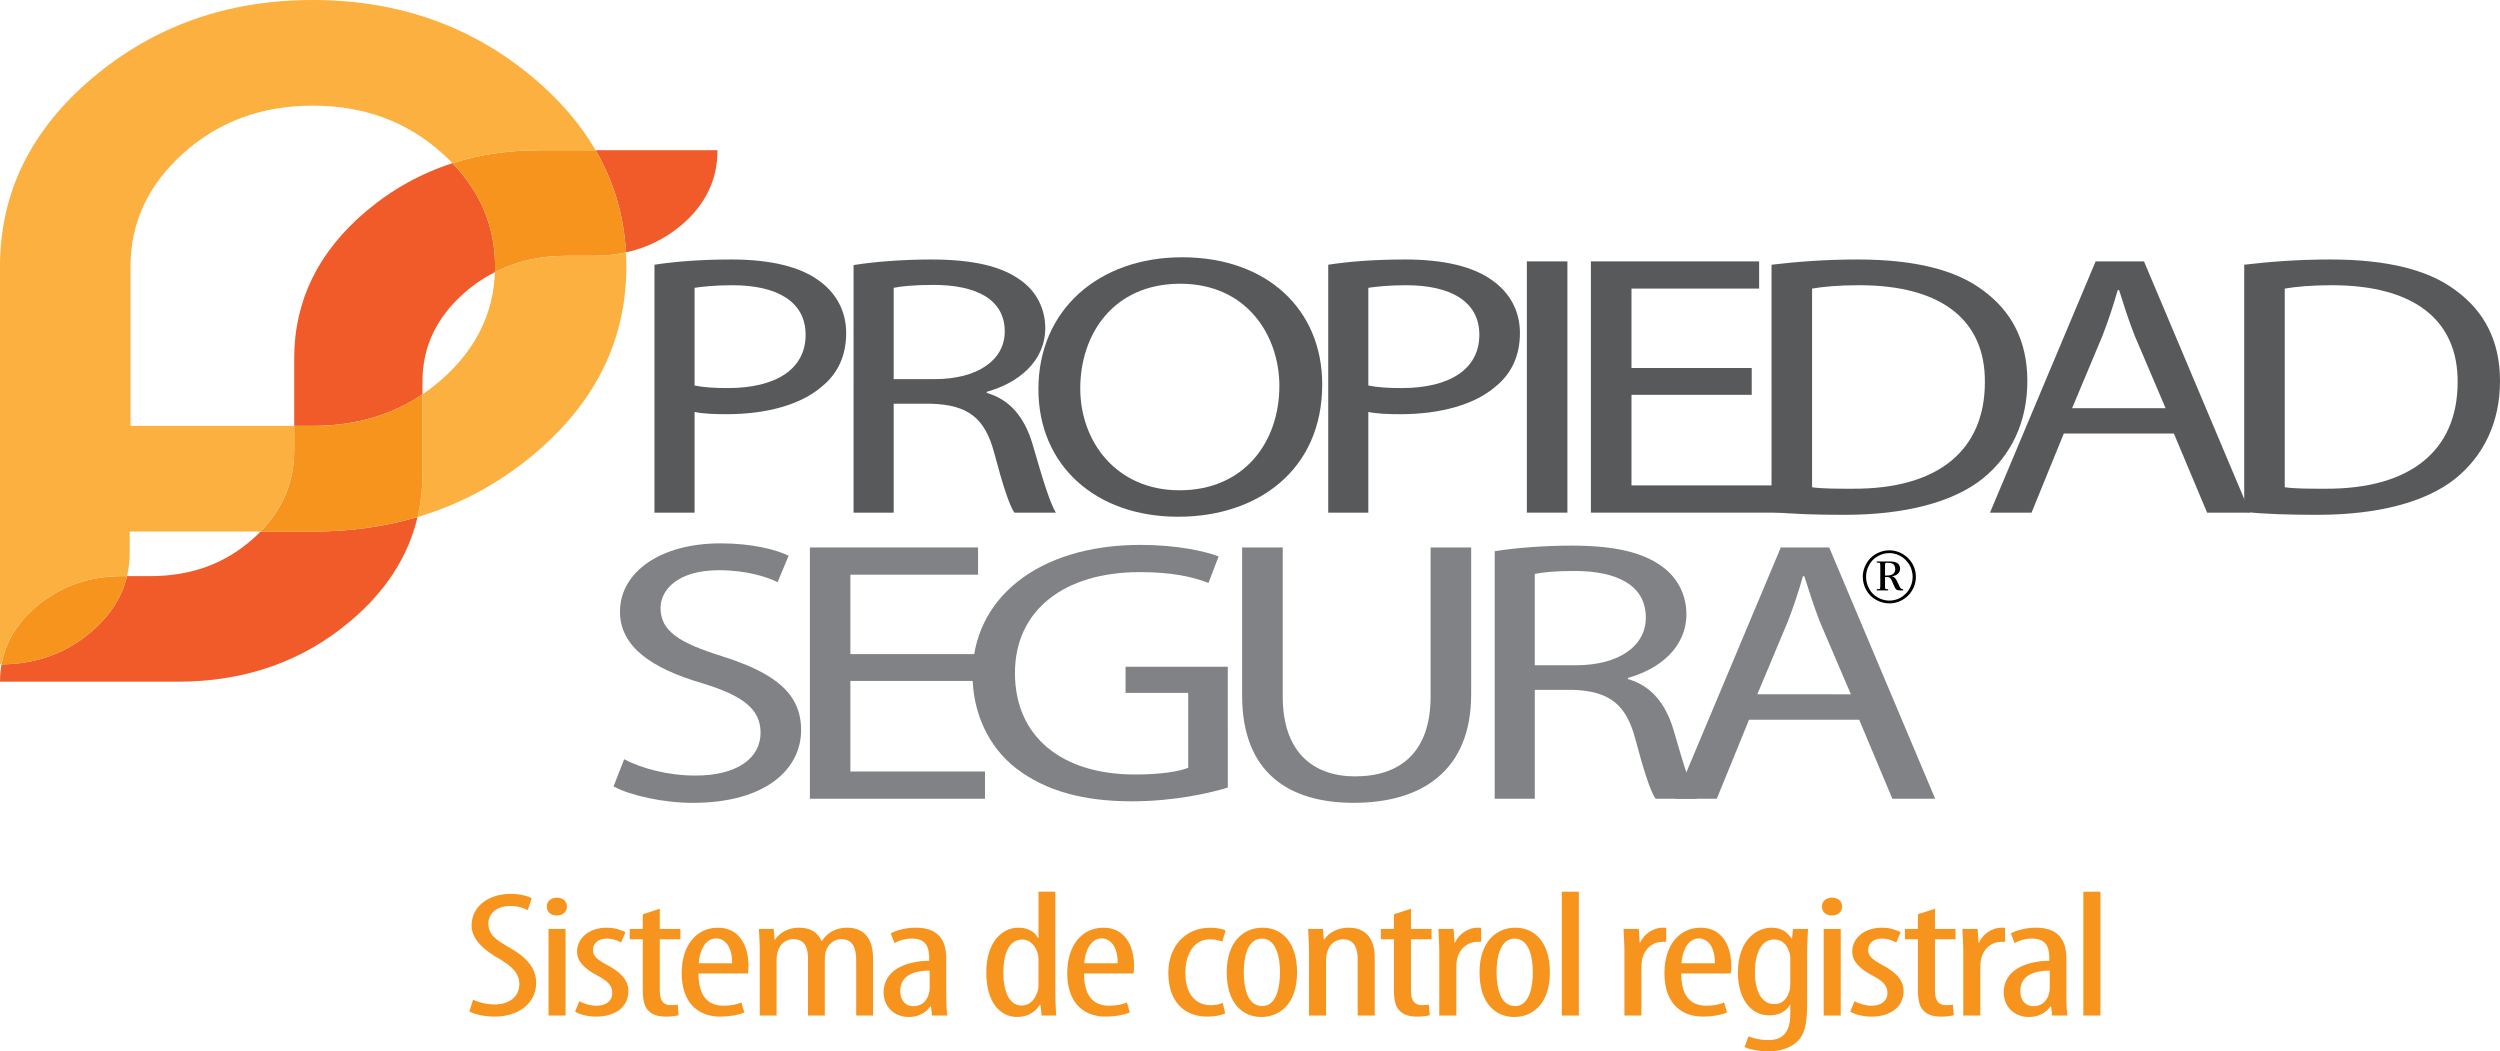 <?xml version="1.0" encoding="utf-8"?>
<!-- Generator: Adobe Illustrator 17.0.0, SVG Export Plug-In . SVG Version: 6.00 Build 0)  -->
<!DOCTYPE svg PUBLIC "-//W3C//DTD SVG 1.1//EN" "http://www.w3.org/Graphics/SVG/1.1/DTD/svg11.dtd">
<svg version="1.1" id="Layer_1" xmlns="http://www.w3.org/2000/svg" xmlns:xlink="http://www.w3.org/1999/xlink" x="0px" y="0px"
	 width="441.056px" height="185.483px" viewBox="0 0 441.056 185.483" enable-background="new 0 0 441.056 185.483"
	 xml:space="preserve">
<g>
	<g>
		<path fill="#F7941E" d="M83.471,176.356c0.857,0.47,2.457,0.852,3.744,0.852c2.769,0,4.409-1.452,4.409-3.6
			c0-1.958-1.404-3.158-3.474-4.419c-2.106-1.169-4.954-3.158-4.954-5.907c0-3.22,2.77-5.587,6.944-5.587
			c1.642,0,3.045,0.41,3.671,0.791l-0.703,2.082c-0.663-0.377-1.756-0.729-3.124-0.729c-2.611,0-3.822,1.579-3.822,3.034
			c0,2.114,1.365,2.937,3.862,4.389c3.161,1.801,4.566,3.757,4.566,6.125c0,3.663-3.161,5.967-7.376,5.967
			c-1.797,0-3.671-0.471-4.41-0.915L83.471,176.356z"/>
		<path fill="#F7941E" d="M100.013,159.936c0,0.949-0.7,1.581-1.833,1.581c-0.977,0-1.719-0.633-1.719-1.581
			c0-0.946,0.782-1.577,1.756-1.577C99.313,158.359,100.013,158.989,100.013,159.936 M96.774,163.884h3.006v15.281h-3.006V163.884z"
			/>
		<path fill="#F7941E" d="M102.199,176.64c0.665,0.349,1.835,0.789,3.045,0.789c1.678,0,2.77-0.853,2.77-2.21
			c0-1.169-0.508-1.957-2.419-2.998c-2.458-1.264-3.786-2.589-3.786-4.327c0-2.494,2.263-4.23,5.188-4.23
			c1.484,0,2.576,0.407,3.358,0.788l-0.781,1.831c-0.741-0.41-1.523-0.696-2.534-0.696c-1.603,0-2.421,0.949-2.421,1.957
			c0,1.013,0.469,1.581,2.341,2.622c2.187,1.136,3.904,2.528,3.904,4.642c0,3.066-2.576,4.546-5.698,4.546
			c-1.367,0-2.887-0.347-3.707-0.882L102.199,176.64z"/>
		<path fill="#F7941E" d="M116.403,160.316v3.568h3.63v1.829h-3.63v9.095c0,1.99,0.857,2.527,1.951,2.527
			c0.508,0,0.897-0.033,1.212-0.096l0.152,1.864c-0.544,0.156-1.248,0.252-2.22,0.252c-1.209,0-2.265-0.252-2.967-0.915
			c-0.781-0.695-1.132-1.736-1.132-3.853v-8.875h-2.3v-1.829h2.3v-2.587L116.403,160.316z"/>
		<path fill="#F7941E" d="M123.232,171.746c0,4.704,2.302,5.684,4.449,5.684c1.326,0,2.379-0.253,3.122-0.57l0.509,1.769
			c-1.054,0.444-2.656,0.725-4.179,0.725c-4.525,0-6.868-2.998-6.868-7.671c0-4.925,2.615-8.019,6.4-8.019
			c3.824,0,5.386,3.282,5.386,6.694c0,0.599-0.04,1.009-0.078,1.388H123.232z M129.164,169.946c0.037-3.032-1.367-4.391-2.812-4.391
			c-1.987,0-2.965,2.309-3.083,4.391H129.164z"/>
		<path fill="#F7941E" d="M134.041,167.831c0-1.8-0.118-2.715-0.154-3.947h2.612l0.155,1.894h0.079
			c0.819-1.231,2.263-2.115,4.255-2.115c1.756,0,3.238,0.661,3.941,2.336h0.078c0.508-0.759,1.17-1.389,1.874-1.736
			c0.741-0.412,1.639-0.599,2.613-0.599c2.536,0,4.528,1.482,4.528,5.397v10.105h-2.966v-9.566c0-1.987-0.351-3.915-2.653-3.915
			c-1.249,0-2.343,0.852-2.771,2.304c-0.079,0.379-0.118,0.854-0.118,1.359v9.818h-2.965v-10.01c0-1.672-0.354-3.472-2.616-3.472
			c-1.249,0-2.46,0.852-2.808,2.494c-0.079,0.38-0.119,0.819-0.119,1.295v9.692h-2.965V167.831z"/>
		<path fill="#F7941E" d="M166.937,175.694c0,1.166,0.042,2.492,0.196,3.471h-2.695l-0.194-1.611h-0.116
			c-0.818,1.169-2.146,1.866-3.783,1.866c-2.498,0-4.452-1.705-4.452-4.361c0-3.85,3.787-5.523,8.042-5.555v-0.474
			c0-2.052-0.663-3.443-3.004-3.443c-1.173,0-2.227,0.287-3.125,0.79l-0.663-1.705c0.819-0.473,2.537-1.009,4.41-1.009
			c3.789,0,5.384,1.987,5.384,5.397V175.694z M164.013,171.241c-1.562,0-5.189,0.253-5.189,3.568c0,2.02,1.248,2.714,2.299,2.714
			c1.329,0,2.423-0.789,2.771-2.304c0.077-0.284,0.119-0.599,0.119-0.884V171.241z"/>
		<path fill="#F7941E" d="M186.178,157.317v18.186c0,1.043,0.118,2.779,0.154,3.662h-2.572l-0.194-1.895h-0.122
			c-0.618,1.075-1.948,2.149-3.976,2.149c-3.165,0-5.464-2.781-5.464-7.83c0-5.4,2.77-7.927,5.656-7.927
			c1.406,0,2.736,0.506,3.474,1.799h0.08v-8.145H186.178z M183.213,169.724c0-0.315,0-0.694-0.04-1.011
			c-0.195-1.609-1.367-2.966-2.808-2.966c-2.502,0-3.358,2.809-3.358,5.842c0,3.219,1.015,5.809,3.2,5.809
			c0.935,0,2.22-0.409,2.889-2.621c0.077-0.284,0.117-0.631,0.117-1.009V169.724z"/>
		<path fill="#F7941E" d="M191.25,171.746c0,4.704,2.3,5.684,4.45,5.684c1.325,0,2.373-0.253,3.121-0.57l0.504,1.769
			c-1.055,0.444-2.653,0.725-4.174,0.725c-4.523,0-6.868-2.998-6.868-7.671c0-4.925,2.616-8.019,6.398-8.019
			c3.827,0,5.389,3.282,5.389,6.694c0,0.599-0.038,1.009-0.078,1.388H191.25z M197.184,169.946c0.034-3.032-1.37-4.391-2.811-4.391
			c-1.991,0-2.967,2.309-3.085,4.391H197.184z"/>
		<path fill="#F7941E" d="M216.148,178.787c-0.666,0.316-1.797,0.569-3.12,0.569c-4.143,0-6.91-2.682-6.91-7.737
			c0-4.389,2.729-7.953,7.452-7.953c1.014,0,2.108,0.218,2.655,0.471l-0.586,1.99c-0.391-0.161-1.17-0.413-2.146-0.413
			c-3.045,0-4.372,2.908-4.372,5.906c0,3.569,1.679,5.717,4.449,5.717c0.781,0,1.486-0.126,2.148-0.413L216.148,178.787z"/>
		<path fill="#F7941E" d="M228.829,171.525c0,5.905-3.358,7.894-6.285,7.894c-3.394,0-6.123-2.496-6.123-7.86
			c0-5.561,3.082-7.897,6.321-7.897C226.138,163.662,228.829,166.22,228.829,171.525 M219.427,171.525
			c0,2.527,0.543,5.966,3.279,5.966c2.573,0,3.117-3.565,3.117-5.966c0-2.336-0.544-5.935-3.196-5.935
			C219.934,165.59,219.427,169.189,219.427,171.525"/>
		<path fill="#F7941E" d="M230.937,167.831c0-1.8-0.118-2.715-0.154-3.947h2.611l0.159,1.863h0.077
			c0.822-1.231,2.343-2.084,4.331-2.084c2.617,0,4.568,1.546,4.568,5.242v10.26h-3.003v-9.818c0-1.834-0.428-3.632-2.615-3.632
			c-1.248,0-2.458,0.852-2.81,2.463c-0.119,0.38-0.156,0.853-0.156,1.387v9.6h-3.006V167.831z"/>
		<path fill="#F7941E" d="M248.927,160.316v3.568h3.629v1.829h-3.629v9.095c0,1.99,0.854,2.527,1.95,2.527
			c0.505,0,0.897-0.033,1.208-0.096l0.157,1.864c-0.542,0.156-1.249,0.252-2.223,0.252c-1.213,0-2.265-0.252-2.965-0.915
			c-0.783-0.695-1.134-1.736-1.134-3.853v-8.875h-2.302v-1.829h2.302v-2.587L248.927,160.316z"/>
		<path fill="#F7941E" d="M253.921,167.831c0-1.295-0.115-2.811-0.158-3.947h2.693l0.155,2.431h0.082
			c0.624-1.454,2.223-2.652,3.98-2.652c0.232,0,0.429,0,0.623,0.031v2.462h-0.623c-1.914,0-3.321,1.42-3.632,3.157
			c-0.077,0.412-0.115,0.883-0.115,1.391v8.461h-3.005V167.831z"/>
		<path fill="#F7941E" d="M273.434,171.525c0,5.905-3.358,7.894-6.284,7.894c-3.393,0-6.127-2.496-6.127-7.86
			c0-5.561,3.081-7.897,6.324-7.897C270.741,163.662,273.434,166.22,273.434,171.525 M264.029,171.525
			c0,2.527,0.548,5.966,3.277,5.966c2.575,0,3.121-3.565,3.121-5.966c0-2.336-0.546-5.935-3.199-5.935
			C264.532,165.59,264.029,169.189,264.029,171.525"/>
		<rect x="275.54" y="157.316" fill="#F7941E" width="3.002" height="21.849"/>
		<path fill="#F7941E" d="M286.585,167.831c0-1.295-0.119-2.811-0.158-3.947h2.695l0.156,2.431h0.076
			c0.623-1.454,2.227-2.652,3.979-2.652c0.235,0,0.428,0,0.623,0.031v2.462h-0.623c-1.911,0-3.317,1.42-3.629,3.157
			c-0.079,0.412-0.12,0.883-0.12,1.391v8.461h-3V167.831z"/>
		<path fill="#F7941E" d="M296.609,171.746c0,4.704,2.305,5.684,4.449,5.684c1.329,0,2.383-0.253,3.122-0.57l0.506,1.769
			c-1.052,0.444-2.65,0.725-4.171,0.725c-4.532,0-6.871-2.998-6.871-7.671c0-4.925,2.613-8.019,6.399-8.019
			c3.827,0,5.388,3.282,5.388,6.694c0,0.599-0.038,1.009-0.079,1.388H296.609z M302.541,169.946
			c0.042-3.032-1.363-4.391-2.808-4.391c-1.99,0-2.965,2.309-3.083,4.391H302.541z"/>
		<path fill="#F7941E" d="M318.816,177.208c0,4.011-0.623,5.525-1.873,6.664c-1.13,1.007-2.888,1.611-5.037,1.611
			c-1.598,0-3.156-0.318-4.133-0.757l0.701-1.898c0.739,0.319,1.991,0.666,3.512,0.666c2.384,0,3.863-1.199,3.863-4.674v-1.548
			h-0.077c-0.623,1.201-2.028,1.865-3.629,1.865c-3.354,0-5.539-3.062-5.539-7.548c0-5.618,3.158-7.926,5.967-7.926
			c1.993,0,2.929,1.077,3.514,1.93h0.075l0.159-1.708h2.656c-0.04,1.044-0.159,2.399-0.159,4.769V177.208z M315.849,169.156
			c0-0.379-0.036-0.786-0.154-1.102c-0.312-1.045-1.015-2.306-2.736-2.306c-2.182,0-3.353,2.368-3.353,5.746
			c0,3.883,1.521,5.653,3.353,5.653c0.94,0,2.113-0.349,2.695-2.18c0.159-0.472,0.195-0.947,0.195-1.387V169.156z"/>
		<path fill="#F7941E" d="M324.98,159.936c0,0.949-0.7,1.581-1.833,1.581c-0.977,0-1.718-0.633-1.718-1.581
			c0-0.946,0.782-1.577,1.755-1.577C324.28,158.359,324.98,158.989,324.98,159.936 M321.74,163.884h3.007v15.281h-3.007V163.884z"/>
		<path fill="#F7941E" d="M327.167,176.64c0.661,0.349,1.836,0.789,3.043,0.789c1.678,0,2.772-0.853,2.772-2.21
			c0-1.169-0.508-1.957-2.422-2.998c-2.455-1.264-3.784-2.589-3.784-4.327c0-2.494,2.261-4.23,5.19-4.23
			c1.482,0,2.576,0.407,3.355,0.788l-0.779,1.831c-0.742-0.41-1.523-0.696-2.54-0.696c-1.596,0-2.415,0.949-2.415,1.957
			c0,1.013,0.464,1.581,2.341,2.622c2.183,1.136,3.903,2.528,3.903,4.642c0,3.066-2.58,4.546-5.7,4.546
			c-1.363,0-2.887-0.347-3.705-0.882L327.167,176.64z"/>
		<path fill="#F7941E" d="M341.374,160.316v3.568h3.624v1.829h-3.624v9.095c0,1.99,0.856,2.527,1.946,2.527
			c0.514,0,0.901-0.033,1.212-0.096l0.158,1.864c-0.547,0.156-1.249,0.252-2.226,0.252c-1.212,0-2.264-0.252-2.967-0.915
			c-0.779-0.695-1.132-1.736-1.132-3.853v-8.875h-2.3v-1.829h2.3v-2.587L341.374,160.316z"/>
		<path fill="#F7941E" d="M346.366,167.831c0-1.295-0.117-2.811-0.16-3.947h2.695l0.157,2.431h0.078
			c0.628-1.454,2.225-2.652,3.979-2.652c0.234,0,0.429,0,0.626,0.031v2.462h-0.626c-1.914,0-3.317,1.42-3.626,3.157
			c-0.079,0.412-0.12,0.883-0.12,1.391v8.461h-3.003V167.831z"/>
		<path fill="#F7941E" d="M364.551,175.694c0,1.166,0.037,2.492,0.195,3.471h-2.693l-0.196-1.611h-0.114
			c-0.819,1.169-2.149,1.866-3.788,1.866c-2.498,0-4.448-1.705-4.448-4.361c0-3.85,3.784-5.523,8.039-5.555v-0.474
			c0-2.052-0.662-3.443-3.004-3.443c-1.173,0-2.222,0.287-3.125,0.79l-0.661-1.705c0.819-0.473,2.535-1.009,4.412-1.009
			c3.782,0,5.385,1.987,5.385,5.397V175.694z M361.621,171.241c-1.557,0-5.192,0.253-5.192,3.568c0,2.02,1.254,2.714,2.306,2.714
			c1.329,0,2.422-0.789,2.768-2.304c0.085-0.284,0.118-0.599,0.118-0.884V171.241z"/>
		<rect x="367.552" y="157.316" fill="#F7941E" width="3.01" height="21.849"/>
		<path fill="#58595B" d="M115.464,46.702c3.415-0.526,7.888-0.924,13.576-0.924c6.991,0,12.123,1.313,15.369,3.683
			c3.008,2.111,4.875,5.326,4.875,9.271c0,4.017-1.465,7.179-4.305,9.477c-3.738,3.227-9.844,4.864-16.747,4.864
			c-2.112,0-4.07-0.059-5.695-0.394v17.764h-7.074V46.702z M122.538,68.01c1.546,0.329,3.582,0.454,5.857,0.454
			c8.616,0,13.734-3.414,13.734-9.396c0-5.925-5.118-8.748-12.926-8.748c-3.083,0-5.444,0.269-6.665,0.457V68.01z"/>
		<path fill="#58595B" d="M150.588,46.767c3.576-0.59,8.786-0.988,13.584-0.988c7.551,0,12.516,1.191,15.925,3.683
			c2.688,1.906,4.309,4.94,4.309,8.421c0,5.788-4.633,9.664-10.321,11.239v0.199c4.141,1.185,6.668,4.355,8.055,8.953
			c1.782,6.174,3.088,10.456,4.138,12.169h-7.314c-0.893-1.251-2.112-5.073-3.578-10.594c-1.63-6.118-4.637-8.415-11.051-8.616
			h-6.668v19.21h-7.079V46.767z M157.666,66.886h7.229c7.561,0,12.364-3.346,12.364-8.41c0-5.723-5.121-8.214-12.605-8.214
			c-3.421,0-5.773,0.256-6.988,0.515V66.886z"/>
		<path fill="#58595B" d="M207.827,91.163c-14.554,0-24.629-9.085-24.629-22.486c0-14.088,10.72-23.287,25.351-23.287
			c15.045,0,24.72,9.272,24.72,22.426c0,15.188-11.469,23.347-25.369,23.347H207.827z M208.148,86.493
			c11.213,0,17.561-8.357,17.561-18.418c0-8.808-5.688-18.017-17.48-18.017c-11.789,0-17.647,8.883-17.647,18.478
			c0,9.342,6.347,17.958,17.483,17.958H208.148z"/>
		<path fill="#58595B" d="M234.329,46.702c3.41-0.526,7.885-0.924,13.57-0.924c6.992,0,12.12,1.313,15.372,3.683
			c3.01,2.111,4.879,5.326,4.879,9.271c0,4.017-1.466,7.179-4.314,9.477c-3.738,3.227-9.831,4.864-16.741,4.864
			c-2.111,0-4.063-0.059-5.691-0.394v17.764h-7.075V46.702z M241.404,68.01c1.542,0.329,3.58,0.454,5.852,0.454
			c8.62,0,13.734-3.414,13.734-9.396c0-5.925-5.113-8.748-12.923-8.748c-3.083,0-5.445,0.269-6.662,0.457V68.01z"/>
		<rect x="269.371" y="46.115" fill="#58595B" width="7.154" height="44.326"/>
		<polygon fill="#58595B" points="309.044,69.658 287.831,69.658 287.831,85.636 316.255,85.636 316.255,90.442 280.667,90.442 
			280.667,46.115 310.351,46.115 310.351,50.914 287.831,50.914 287.831,64.922 309.044,64.922 		"/>
		<path fill="#58595B" d="M312.539,46.702c4.394-0.525,9.516-0.924,15.129-0.924c10.161,0,17.394,1.84,22.191,5.458
			c4.959,3.625,7.811,8.814,7.811,15.985c0,7.234-2.852,13.154-7.893,17.228c-5.201,4.145-13.652,6.377-24.307,6.377
			c-5.122,0-9.268-0.124-12.932-0.523V46.702z M319.691,85.966c1.797,0.255,4.395,0.255,7.163,0.255
			c15.136,0.076,23.323-6.831,23.323-18.806c0.087-10.59-7.215-17.095-22.186-17.095c-3.66,0-6.423,0.269-8.3,0.594V85.966z"/>
		<path fill="#58595B" d="M364.099,76.491l-5.689,13.951h-7.329l18.634-44.326h8.535l18.698,44.326h-7.567l-5.857-13.951H364.099z
			 M382.061,72.018l-5.436-12.75c-1.149-2.896-1.957-5.526-2.769-8.092h-0.245c-0.731,2.566-1.62,5.315-2.678,8.033l-5.369,12.81
			H382.061z"/>
		<path fill="#58595B" d="M395.929,46.702c4.393-0.525,9.514-0.924,15.13-0.924c10.155,0,17.39,1.84,22.19,5.458
			c4.964,3.625,7.807,8.814,7.807,15.985c0,7.234-2.843,13.154-7.889,17.228c-5.201,4.145-13.653,6.377-24.308,6.377
			c-5.12,0-9.265-0.124-12.929-0.523V46.702z M403.081,85.966c1.8,0.255,4.39,0.255,7.159,0.255
			c15.126,0.076,23.341-6.831,23.341-18.806c0.073-10.59-7.242-17.095-22.195-17.095c-3.662,0-6.429,0.269-8.305,0.594V85.966z"/>
		<path fill="#808285" d="M110.114,133.943c3.168,1.651,7.722,2.884,12.6,2.884c7.239,0,11.467-3.019,11.467-7.554
			c0-4.077-2.931-6.507-10.334-8.748c-8.939-2.63-14.467-6.444-14.467-12.624c0-6.917,7.069-12.041,17.726-12.041
			c5.527,0,9.675,1.059,12.028,2.175l-1.948,4.672c-1.706-0.86-5.365-2.108-10.329-2.108c-7.479,0-10.321,3.619-10.321,6.643
			c0,4.142,3.336,6.177,10.891,8.546c9.275,2.952,13.908,6.521,13.908,13.024c0,6.84-6.189,12.827-19.108,12.827
			c-5.285,0-11.06-1.317-13.982-2.895L110.114,133.943z"/>
		<polygon fill="#808285" points="173.772,120.132 150.028,120.132 150.028,136.111 173.772,136.111 173.772,140.914 
			142.883,140.914 142.883,96.584 172.552,96.584 172.552,101.387 150.028,101.387 150.028,115.398 173.772,115.398 		"/>
		<path fill="#808285" d="M216.616,138.939c-3.168,0.984-9.508,2.431-16.911,2.431c-8.286,0-15.116-1.703-20.484-5.853
			c-4.713-3.677-7.642-9.602-7.642-16.502c0-13.227,11.301-22.886,29.674-22.886c6.339,0,11.373,1.118,13.74,2.04l-1.79,4.666
			c-2.928-1.117-6.58-1.903-12.115-1.903c-13.326,0-22.028,6.706-22.028,17.807c0,11.254,8.298,17.896,21.142,17.896
			c4.629,0,7.8-0.524,9.423-1.181v-13.216h-11.053v-4.607h18.044V138.939z"/>
		<path fill="#808285" d="M226.303,96.584v26.303c0,9.868,5.438,14.083,12.76,14.083c8.051,0,13.326-4.349,13.326-14.083V96.584
			h7.158v25.905c0,13.622-8.864,19.149-20.733,19.149c-11.219,0-19.677-5.132-19.677-18.946V96.584H226.303z"/>
		<path fill="#808285" d="M263.698,97.247c3.577-0.593,8.78-0.988,13.575-0.988c7.567,0,12.52,1.174,15.94,3.673
			c2.684,1.914,4.305,4.942,4.305,8.419c0,5.798-4.633,9.671-10.322,11.25v0.199c4.148,1.184,6.66,4.345,8.045,8.95
			c1.79,6.182,3.088,10.453,4.145,12.163h-7.308c-0.904-1.247-2.118-5.07-3.582-10.587c-1.625-6.118-4.64-8.416-11.056-8.622h-6.668
			v19.21h-7.073V97.247z M270.771,117.367h7.234c7.565,0,12.357-3.353,12.357-8.417c0-5.725-5.12-8.219-12.597-8.219
			c-3.418,0-5.773,0.253-6.995,0.523V117.367z"/>
		<path fill="#808285" d="M308.568,126.977l-5.688,13.941h-7.327l18.62-44.334h8.538l18.698,44.334h-7.554l-5.854-13.941H308.568z
			 M326.538,122.489l-5.456-12.751c-1.124-2.889-1.939-5.52-2.761-8.085h-0.242c-0.725,2.565-1.625,5.322-2.681,8.026l-5.369,12.811
			H326.538z"/>
		<path d="M328.636,101.766c0-0.653,0.13-1.284,0.393-1.859c0.27-0.591,0.58-1.064,0.957-1.434c0.38-0.371,0.791-0.669,1.242-0.89
			c0.676-0.327,1.365-0.495,2.091-0.495c0.509,0,1.009,0.085,1.479,0.246c0.469,0.159,0.89,0.377,1.261,0.655
			c0.381,0.271,0.713,0.596,1.007,0.984c0.294,0.38,0.526,0.816,0.695,1.303c0.161,0.484,0.246,0.981,0.246,1.49
			c0,0.685-0.144,1.309-0.398,1.887c-0.267,0.567-0.594,1.044-0.985,1.426c-0.39,0.385-0.811,0.685-1.288,0.912
			c-0.638,0.312-1.315,0.464-2.015,0.464c-0.816,0-1.595-0.215-2.352-0.634c-0.747-0.416-1.324-0.998-1.734-1.746
			C328.835,103.322,328.636,102.56,328.636,101.766 M329.216,101.766c0,0.703,0.163,1.397,0.524,2.056
			c0.349,0.682,0.86,1.206,1.521,1.576c0.657,0.37,1.339,0.562,2.058,0.562c0.623,0,1.214-0.139,1.776-0.405
			c0.406-0.2,0.776-0.475,1.123-0.817c0.343-0.34,0.633-0.77,0.861-1.287c0.232-0.498,0.352-1.072,0.352-1.684
			c0-0.458-0.077-0.894-0.213-1.323c-0.146-0.445-0.336-0.826-0.605-1.168c-0.262-0.347-0.556-0.653-0.883-0.897
			c-0.329-0.236-0.701-0.439-1.11-0.586c-0.422-0.135-0.852-0.213-1.302-0.213c-0.718,0-1.4,0.188-2.058,0.563
			c-0.661,0.375-1.171,0.894-1.521,1.576C329.378,100.376,329.216,101.073,329.216,101.766 M331.1,104.156v-0.207
			c0.273,0,0.427-0.005,0.471-0.023c0.051-0.021,0.087-0.054,0.107-0.104c0.033-0.066,0.048-0.198,0.048-0.409v-3.617
			c0-0.221-0.014-0.354-0.048-0.413c-0.02-0.063-0.074-0.091-0.141-0.107c-0.046-0.012-0.196-0.016-0.437-0.025v-0.202h2.168
			c0.531,0,0.91,0.05,1.188,0.162c0.277,0.106,0.463,0.264,0.582,0.452c0.127,0.208,0.181,0.423,0.181,0.644
			c0,0.332-0.119,0.625-0.345,0.872c-0.235,0.247-0.597,0.41-1.096,0.492c0.176,0.043,0.288,0.095,0.372,0.154
			c0.127,0.094,0.236,0.217,0.343,0.381c0.102,0.159,0.24,0.417,0.399,0.767c0.146,0.36,0.273,0.595,0.35,0.707
			c0.074,0.096,0.144,0.177,0.231,0.215c0.05,0.031,0.159,0.055,0.284,0.055v0.207h-0.561c-0.235,0-0.407-0.033-0.521-0.081
			c-0.105-0.049-0.208-0.131-0.282-0.253c-0.116-0.178-0.283-0.555-0.519-1.116c-0.121-0.299-0.216-0.506-0.303-0.613
			c-0.085-0.112-0.189-0.192-0.28-0.233c-0.101-0.044-0.247-0.056-0.453-0.056h-0.276v1.609c0,0.215,0.007,0.35,0.029,0.409
			c0.033,0.05,0.087,0.09,0.152,0.111c0.04,0.016,0.165,0.016,0.37,0.016v0.207H331.1z M332.563,101.539h0.276
			c0.554,0,0.939-0.102,1.171-0.301c0.235-0.193,0.354-0.469,0.354-0.829c0-0.359-0.102-0.633-0.298-0.836
			c-0.191-0.185-0.528-0.278-0.971-0.278h-0.213c-0.131,0-0.204,0.008-0.23,0.04c-0.027,0.023-0.053,0.066-0.073,0.105
			c-0.01,0.045-0.016,0.149-0.016,0.336V101.539z"/>
		<path fill="#F15A29" d="M51.906,63.186v11.948h3.276c7.381,0,13.827-1.859,19.35-5.566v-2.276c0-6.097,2.475-11.317,7.422-15.65
			c1.667-1.468,3.461-2.675,5.363-3.638c0.005-0.331,0.023-0.659,0.023-0.992c0-6.934-2.511-13.014-7.511-18.222
			c-5.555,1.783-10.61,4.596-15.175,8.427C56.162,44.374,51.906,53.032,51.906,63.186"/>
		<path fill="#F15A29" d="M105.078,26.503c3.209,5.503,4.998,11.52,5.36,18.025c3.642-0.802,6.895-2.388,9.737-4.782
			c4.273-3.594,6.409-8.016,6.409-13.244H105.078z"/>
		<path fill="#F15A29" d="M45.96,93.78c-0.439,0.461-0.909,0.915-1.414,1.344c-4.897,4.34-10.894,6.515-17.987,6.515h-4.143
			c-0.875,3.664-2.963,6.931-6.274,9.78c-4.433,3.812-9.72,5.735-15.879,5.792C0.091,118.202,0,119.217,0,120.267h31.333
			c11.899,0,22.074-3.568,30.523-10.724c6.246-5.287,10.182-11.397,11.809-18.329c-5.762,1.705-11.918,2.565-18.483,2.565H45.96z"/>
		<path fill="#F7941E" d="M95.236,26.503c-5.497,0-10.637,0.754-15.406,2.287c5,5.208,7.509,11.288,7.509,18.221
			c0,0.332-0.017,0.66-0.023,0.993c3.739-1.918,7.921-2.872,12.559-2.872h4.766c2.034,0,3.966-0.197,5.798-0.604
			c-0.364-6.505-2.153-12.522-5.362-18.025H95.236z"/>
		<path fill="#FBB040" d="M99.875,45.133c-4.638,0-8.82,0.954-12.558,2.872c-0.262,7.302-3.357,13.599-9.315,18.875
			c-1.107,0.985-2.272,1.874-3.469,2.687v14.016c0,2.64-0.298,5.194-0.867,7.634c7.541-2.231,14.401-5.931,20.553-11.1
			c10.846-9.106,16.283-20.141,16.283-33.106c0-0.843-0.029-1.661-0.063-2.481c-1.832,0.405-3.765,0.603-5.8,0.603H99.875z"/>
		<path fill="#F7941E" d="M74.532,69.567c-5.523,3.707-11.968,5.568-19.35,5.568h-3.276v4.345c0,5.475-1.98,10.234-5.946,14.298
			h9.222c6.565,0,12.721-0.858,18.484-2.565c0.569-2.439,0.866-4.99,0.866-7.631V69.567z"/>
		<path fill="#F7941E" d="M22.415,101.639h-0.754c-6.002,0-11.104,1.814-15.327,5.441c-3.358,2.896-5.38,6.279-6.071,10.132
			c6.158-0.057,11.447-1.98,15.881-5.794C19.454,108.573,21.541,105.304,22.415,101.639"/>
		<path fill="#FBB040" d="M6.334,107.081c4.223-3.63,9.328-5.441,15.327-5.441h0.754c0.306-1.331,0.471-2.688,0.471-4.104v-3.758
			h23.074c3.964-4.066,5.945-8.825,5.945-14.297v-4.348H23.026V47.011c0-7.735,3.103-14.406,9.335-19.989
			c6.222-5.587,13.829-8.383,22.821-8.383c8.995,0,16.596,2.796,22.821,8.383c0.647,0.58,1.246,1.175,1.828,1.767
			c4.769-1.531,9.91-2.287,15.407-2.287h9.84c-2.663-4.588-6.297-8.82-10.93-12.731C83.247,4.592,70.259,0,55.182,0
			C40.102,0,27.136,4.592,16.286,13.771C5.419,22.965,0.001,34.037,0.001,47.011v70.205c0.09,0,0.176-0.005,0.262-0.005
			C0.952,113.358,2.976,109.975,6.334,107.081"/>
	</g>
</g>
</svg>
